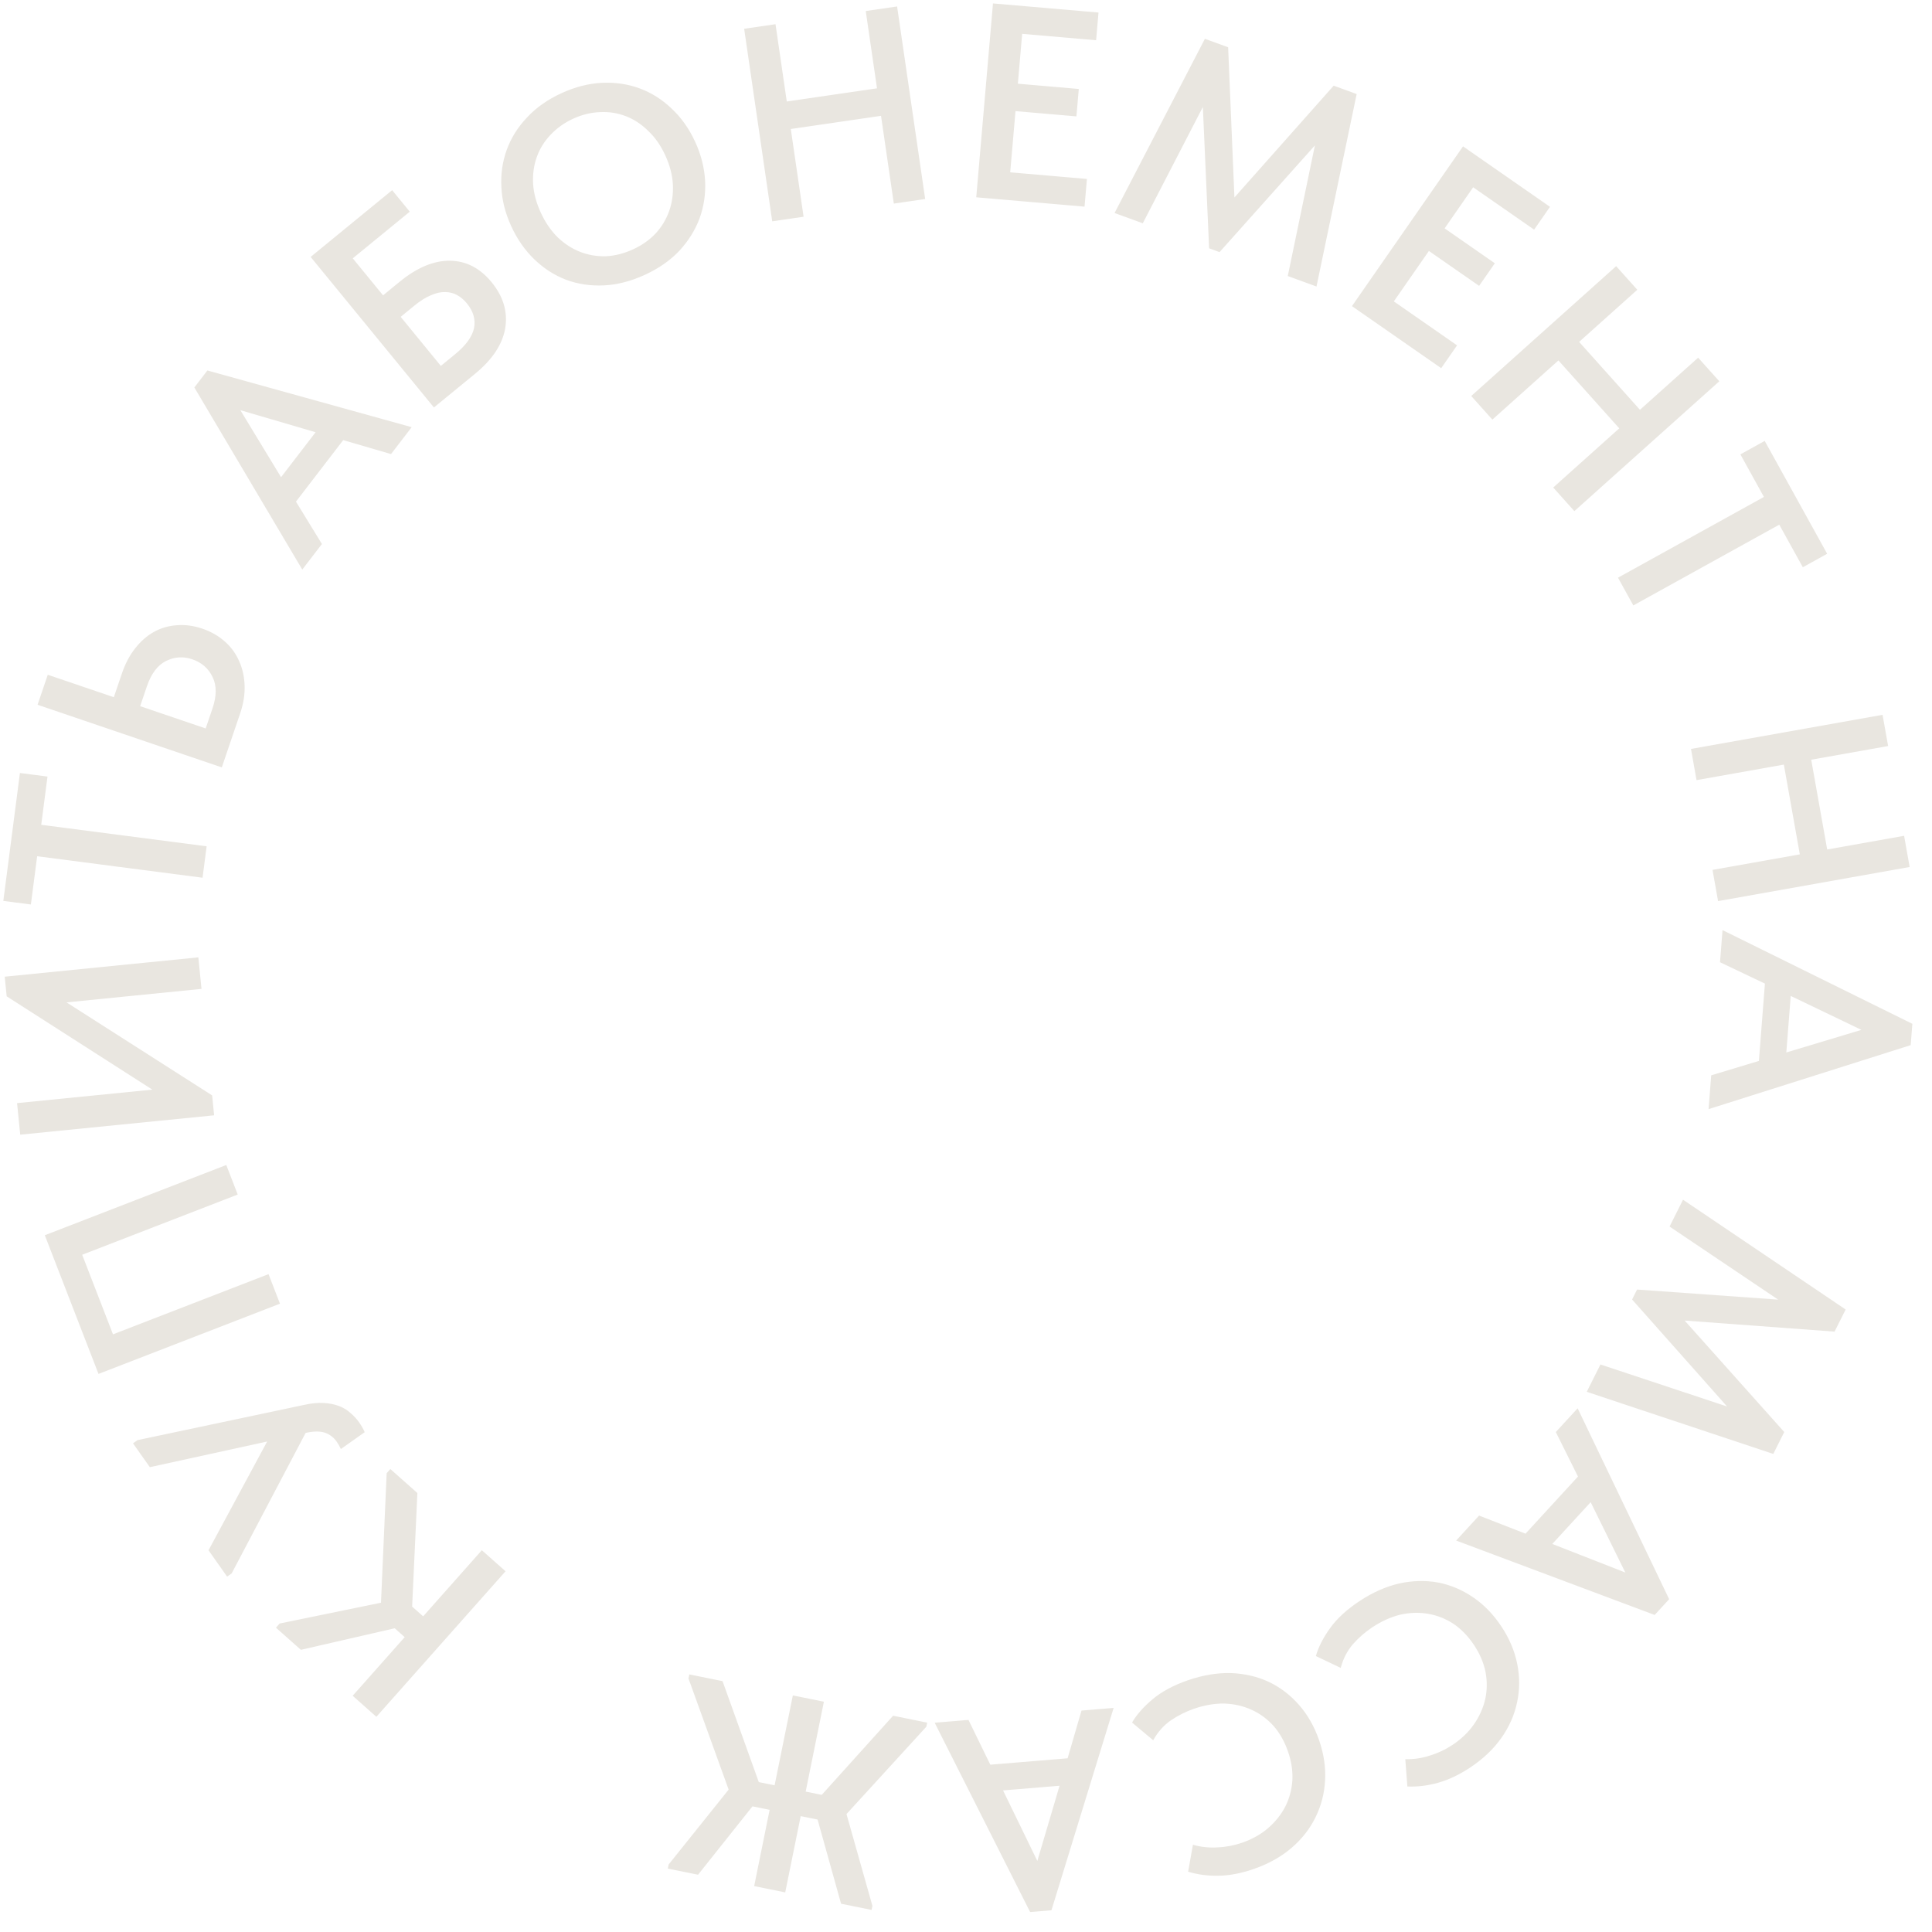 <?xml version="1.0" encoding="UTF-8"?> <svg xmlns="http://www.w3.org/2000/svg" width="139" height="139" viewBox="0 0 139 139" fill="none"><path d="M29.117 117.786L28.399 117.148L21.649 118.699L19.854 117.106L20.119 116.806L27.411 115.309L27.819 105.991L28.084 105.692L30.029 107.417L29.652 115.586L30.445 116.29L34.666 111.533L36.372 113.046L27.079 123.517L25.374 122.004L29.117 117.786ZM25.831 102.325C26.001 102.564 26.136 102.803 26.239 103.041L24.523 104.252C24.433 104.055 24.334 103.88 24.226 103.727C24.003 103.411 23.72 103.195 23.377 103.078C23.033 102.962 22.578 102.965 22.012 103.087L21.979 103.11L16.667 113.202L16.34 113.432L15.002 111.537L19.221 103.711L10.78 105.557L9.569 103.842L9.896 103.611L21.825 101.089C22.373 100.963 22.86 100.913 23.286 100.939C23.694 100.961 24.064 101.035 24.396 101.159C24.71 101.28 24.983 101.447 25.214 101.659C25.456 101.863 25.662 102.085 25.831 102.325ZM7.087 98.849L3.224 88.871L16.28 83.817L17.103 85.943L5.913 90.275L8.129 96.001L19.32 91.669L20.143 93.795L7.087 98.849ZM1.455 81.635L1.228 79.366L10.96 78.394L0.481 71.682L0.339 70.269L14.27 68.878L14.497 71.147L4.785 72.117L15.262 78.809L15.405 80.242L1.455 81.635ZM2.673 61.603L2.222 65.074L0.239 64.817L1.434 55.614L3.417 55.871L2.966 59.342L14.866 60.888L14.573 63.149L2.673 61.603ZM2.703 50.705L3.437 48.546L8.19 50.162L8.776 48.439C9.012 47.745 9.327 47.148 9.722 46.648C10.122 46.136 10.573 45.741 11.077 45.461C11.58 45.182 12.127 45.023 12.718 44.984C13.312 44.933 13.925 45.014 14.557 45.229C15.188 45.444 15.73 45.755 16.183 46.162C16.627 46.553 16.968 47.021 17.205 47.566C17.447 48.099 17.578 48.686 17.599 49.327C17.621 49.968 17.514 50.635 17.278 51.33L15.958 55.211L2.703 50.705ZM15.287 50.97C15.592 50.074 15.595 49.321 15.295 48.712C14.999 48.09 14.51 47.664 13.829 47.432C13.185 47.213 12.559 47.254 11.95 47.553C11.341 47.853 10.88 48.464 10.566 49.386L10.083 50.806L14.798 52.409L15.287 50.97ZM13.983 27.877L14.921 26.655L29.619 30.734L28.133 32.669L24.692 31.665L21.293 36.09L23.161 39.139L21.748 40.979L13.983 27.877ZM20.221 34.333L22.706 31.098L17.293 29.511L20.221 34.333ZM22.349 18.485L28.214 13.682L29.481 15.23L25.38 18.587L27.56 21.249L28.751 20.273C30 19.251 31.206 18.746 32.37 18.758C33.534 18.77 34.534 19.286 35.371 20.307C36.215 21.339 36.541 22.442 36.349 23.617C36.147 24.781 35.423 25.874 34.174 26.896L31.219 29.316L22.349 18.485ZM32.753 25.476C33.516 24.85 33.966 24.232 34.103 23.62C34.231 22.998 34.059 22.398 33.586 21.821C33.383 21.573 33.156 21.38 32.904 21.241C32.644 21.092 32.358 21.016 32.046 21.014C31.725 21.001 31.381 21.075 31.014 21.238C30.639 21.39 30.24 21.639 29.817 21.985L28.827 22.796L31.716 26.325L32.753 25.476ZM45.553 17.937C46.183 17.648 46.721 17.269 47.166 16.801C47.606 16.321 47.931 15.783 48.142 15.187C48.353 14.592 48.443 13.956 48.412 13.281C48.376 12.594 48.193 11.893 47.865 11.178C47.543 10.475 47.136 9.891 46.645 9.427C46.16 8.945 45.623 8.59 45.034 8.362C44.445 8.133 43.828 8.035 43.182 8.067C42.531 8.087 41.885 8.244 41.242 8.538C40.6 8.833 40.053 9.223 39.601 9.709C39.156 10.178 38.828 10.709 38.617 11.305C38.406 11.9 38.318 12.542 38.355 13.229C38.398 13.899 38.581 14.585 38.903 15.288C39.225 15.991 39.629 16.583 40.114 17.065C40.611 17.541 41.154 17.893 41.743 18.122C42.332 18.351 42.952 18.455 43.603 18.435C44.248 18.403 44.898 18.237 45.553 17.937ZM46.395 19.773C45.389 20.235 44.405 20.488 43.443 20.533C42.481 20.578 41.575 20.443 40.727 20.128C39.891 19.808 39.131 19.32 38.449 18.665C37.767 18.009 37.21 17.209 36.776 16.264C36.354 15.342 36.119 14.416 36.073 13.483C36.022 12.539 36.147 11.645 36.45 10.802C36.759 9.942 37.245 9.162 37.907 8.462C38.563 7.75 39.394 7.164 40.4 6.702C41.382 6.252 42.354 6.004 43.316 5.959C44.278 5.914 45.183 6.049 46.032 6.364C46.88 6.679 47.646 7.164 48.328 7.819C49.022 8.469 49.585 9.267 50.019 10.212C50.441 11.133 50.678 12.066 50.73 13.01C50.776 13.942 50.645 14.839 50.336 15.7C50.02 16.548 49.535 17.328 48.879 18.04C48.217 18.74 47.389 19.317 46.395 19.773ZM63.386 8.334L56.895 9.281L57.815 15.594L55.559 15.923L53.539 2.07L55.795 1.741L56.606 7.302L63.097 6.355L62.287 0.794L64.543 0.465L66.563 14.319L64.307 14.648L63.386 8.334ZM71.441 0.247L79.033 0.902L78.861 2.895L73.541 2.435L73.231 6.022L77.615 6.401L77.444 8.373L73.061 7.995L72.68 12.398L78.2 12.875L78.028 14.867L70.237 14.195L71.441 0.247ZM86.688 2.792L88.36 3.401L88.812 14.207L95.953 6.164L97.607 6.766L94.717 20.613L92.65 19.86L94.602 10.461L87.743 18.138L86.991 17.865L86.541 7.698L82.219 16.064L80.189 15.325L86.688 2.792ZM105.259 10.53L111.516 14.88L110.374 16.522L105.989 13.474L103.935 16.43L107.547 18.941L106.417 20.567L102.804 18.055L100.281 21.684L104.83 24.847L103.689 26.489L97.268 22.025L105.259 10.53ZM116.5 30.818L112.122 25.932L107.37 30.189L105.849 28.491L116.277 19.149L117.798 20.848L113.612 24.598L117.989 29.484L122.175 25.734L123.697 27.432L113.269 36.773L111.748 35.075L116.5 30.818ZM126.908 35.753L125.214 32.691L126.964 31.722L131.457 39.842L129.707 40.811L128.012 37.748L117.512 43.558L116.408 41.563L126.908 35.753ZM129.49 61.468L128.341 55.01L122.059 56.128L121.66 53.883L135.443 51.429L135.843 53.674L130.31 54.659L131.46 61.118L136.993 60.133L137.392 62.377L123.609 64.831L123.209 62.586L129.49 61.468ZM137.587 73.659L137.467 75.194L122.925 79.798L123.115 77.366L126.546 76.329L126.979 70.766L123.749 69.23L123.929 66.917L137.587 73.659ZM128.836 71.653L128.519 75.721L133.922 74.095L128.836 71.653ZM132.788 94.214L131.99 95.805L121.204 95.009L128.37 103.029L127.582 104.603L114.16 100.136L115.146 98.169L124.257 101.192L117.422 93.494L117.78 92.778L127.931 93.503L120.119 88.246L121.087 86.315L132.788 94.214ZM120.089 115.056L119.047 116.19L104.764 110.837L106.415 109.04L109.754 110.342L113.529 106.232L111.935 103.03L113.505 101.322L120.089 115.056ZM114.442 108.076L111.682 111.081L116.936 113.137L114.442 108.076ZM97.793 115.205C98.737 114.578 99.694 114.151 100.663 113.924C101.629 113.716 102.557 113.692 103.448 113.853C104.346 114.025 105.189 114.379 105.975 114.913C106.762 115.447 107.442 116.148 108.017 117.015C108.592 117.881 108.973 118.781 109.159 119.713C109.346 120.645 109.343 121.559 109.153 122.453C108.969 123.359 108.594 124.216 108.026 125.025C107.459 125.833 106.708 126.547 105.775 127.166C104.997 127.682 104.231 128.046 103.476 128.259C102.721 128.472 101.981 128.562 101.256 128.531L101.106 126.567C101.708 126.583 102.298 126.496 102.876 126.305C103.449 126.133 103.992 125.877 104.503 125.538C105.136 125.118 105.649 124.625 106.043 124.06C106.436 123.495 106.707 122.891 106.857 122.248C106.995 121.613 107.002 120.96 106.878 120.29C106.743 119.628 106.469 118.986 106.056 118.364C105.636 117.73 105.147 117.222 104.59 116.84C104.021 116.465 103.411 116.222 102.761 116.109C102.11 115.997 101.443 116.016 100.758 116.166C100.07 116.334 99.392 116.64 98.726 117.082C98.226 117.413 97.764 117.815 97.342 118.288C96.926 118.771 96.633 119.342 96.461 120L94.672 119.147C94.847 118.519 95.183 117.856 95.68 117.158C96.177 116.46 96.882 115.809 97.793 115.205ZM85.453 120.893C86.524 120.522 87.558 120.348 88.553 120.37C89.54 120.409 90.445 120.617 91.267 120.996C92.094 121.386 92.822 121.939 93.45 122.652C94.078 123.366 94.562 124.214 94.903 125.197C95.243 126.18 95.387 127.146 95.335 128.095C95.283 129.044 95.053 129.928 94.645 130.747C94.242 131.578 93.664 132.315 92.913 132.956C92.161 133.597 91.257 134.101 90.198 134.468C89.316 134.773 88.483 134.935 87.699 134.952C86.915 134.97 86.176 134.873 85.482 134.662L85.826 132.723C86.406 132.889 86.999 132.951 87.606 132.911C88.204 132.887 88.793 132.774 89.373 132.574C90.091 132.325 90.711 131.976 91.233 131.527C91.754 131.078 92.168 130.561 92.473 129.976C92.766 129.394 92.935 128.764 92.982 128.085C93.016 127.41 92.912 126.719 92.667 126.014C92.418 125.296 92.072 124.682 91.627 124.173C91.17 123.668 90.641 123.28 90.039 123.009C89.437 122.737 88.785 122.589 88.085 122.564C87.377 122.555 86.644 122.682 85.889 122.943C85.322 123.14 84.775 123.414 84.247 123.766C83.725 124.131 83.298 124.61 82.968 125.204L81.447 123.932C81.774 123.367 82.265 122.809 82.921 122.257C83.576 121.706 84.42 121.251 85.453 120.893ZM75.648 137.436L74.113 137.563L67.246 123.943L69.678 123.742L71.249 126.963L76.81 126.503L77.81 123.069L80.122 122.878L75.648 137.436ZM76.231 128.478L72.165 128.814L74.632 133.888L76.231 128.478ZM54.593 128.215L55.73 128.446L57.042 121.978L59.276 122.431L57.965 128.899L59.121 129.134L64.255 123.44L66.705 123.937L66.646 124.231L60.902 130.515L62.767 137.118L62.707 137.412L60.512 136.966L58.822 130.91L57.607 130.663L56.494 136.151L54.259 135.698L55.372 130.21L54.138 129.96L50.222 134.879L48.046 134.438L48.105 134.144L52.423 128.755L49.534 120.761L49.593 120.467L51.985 120.952L54.593 128.215Z" fill="#E9E6E0"></path></svg> 